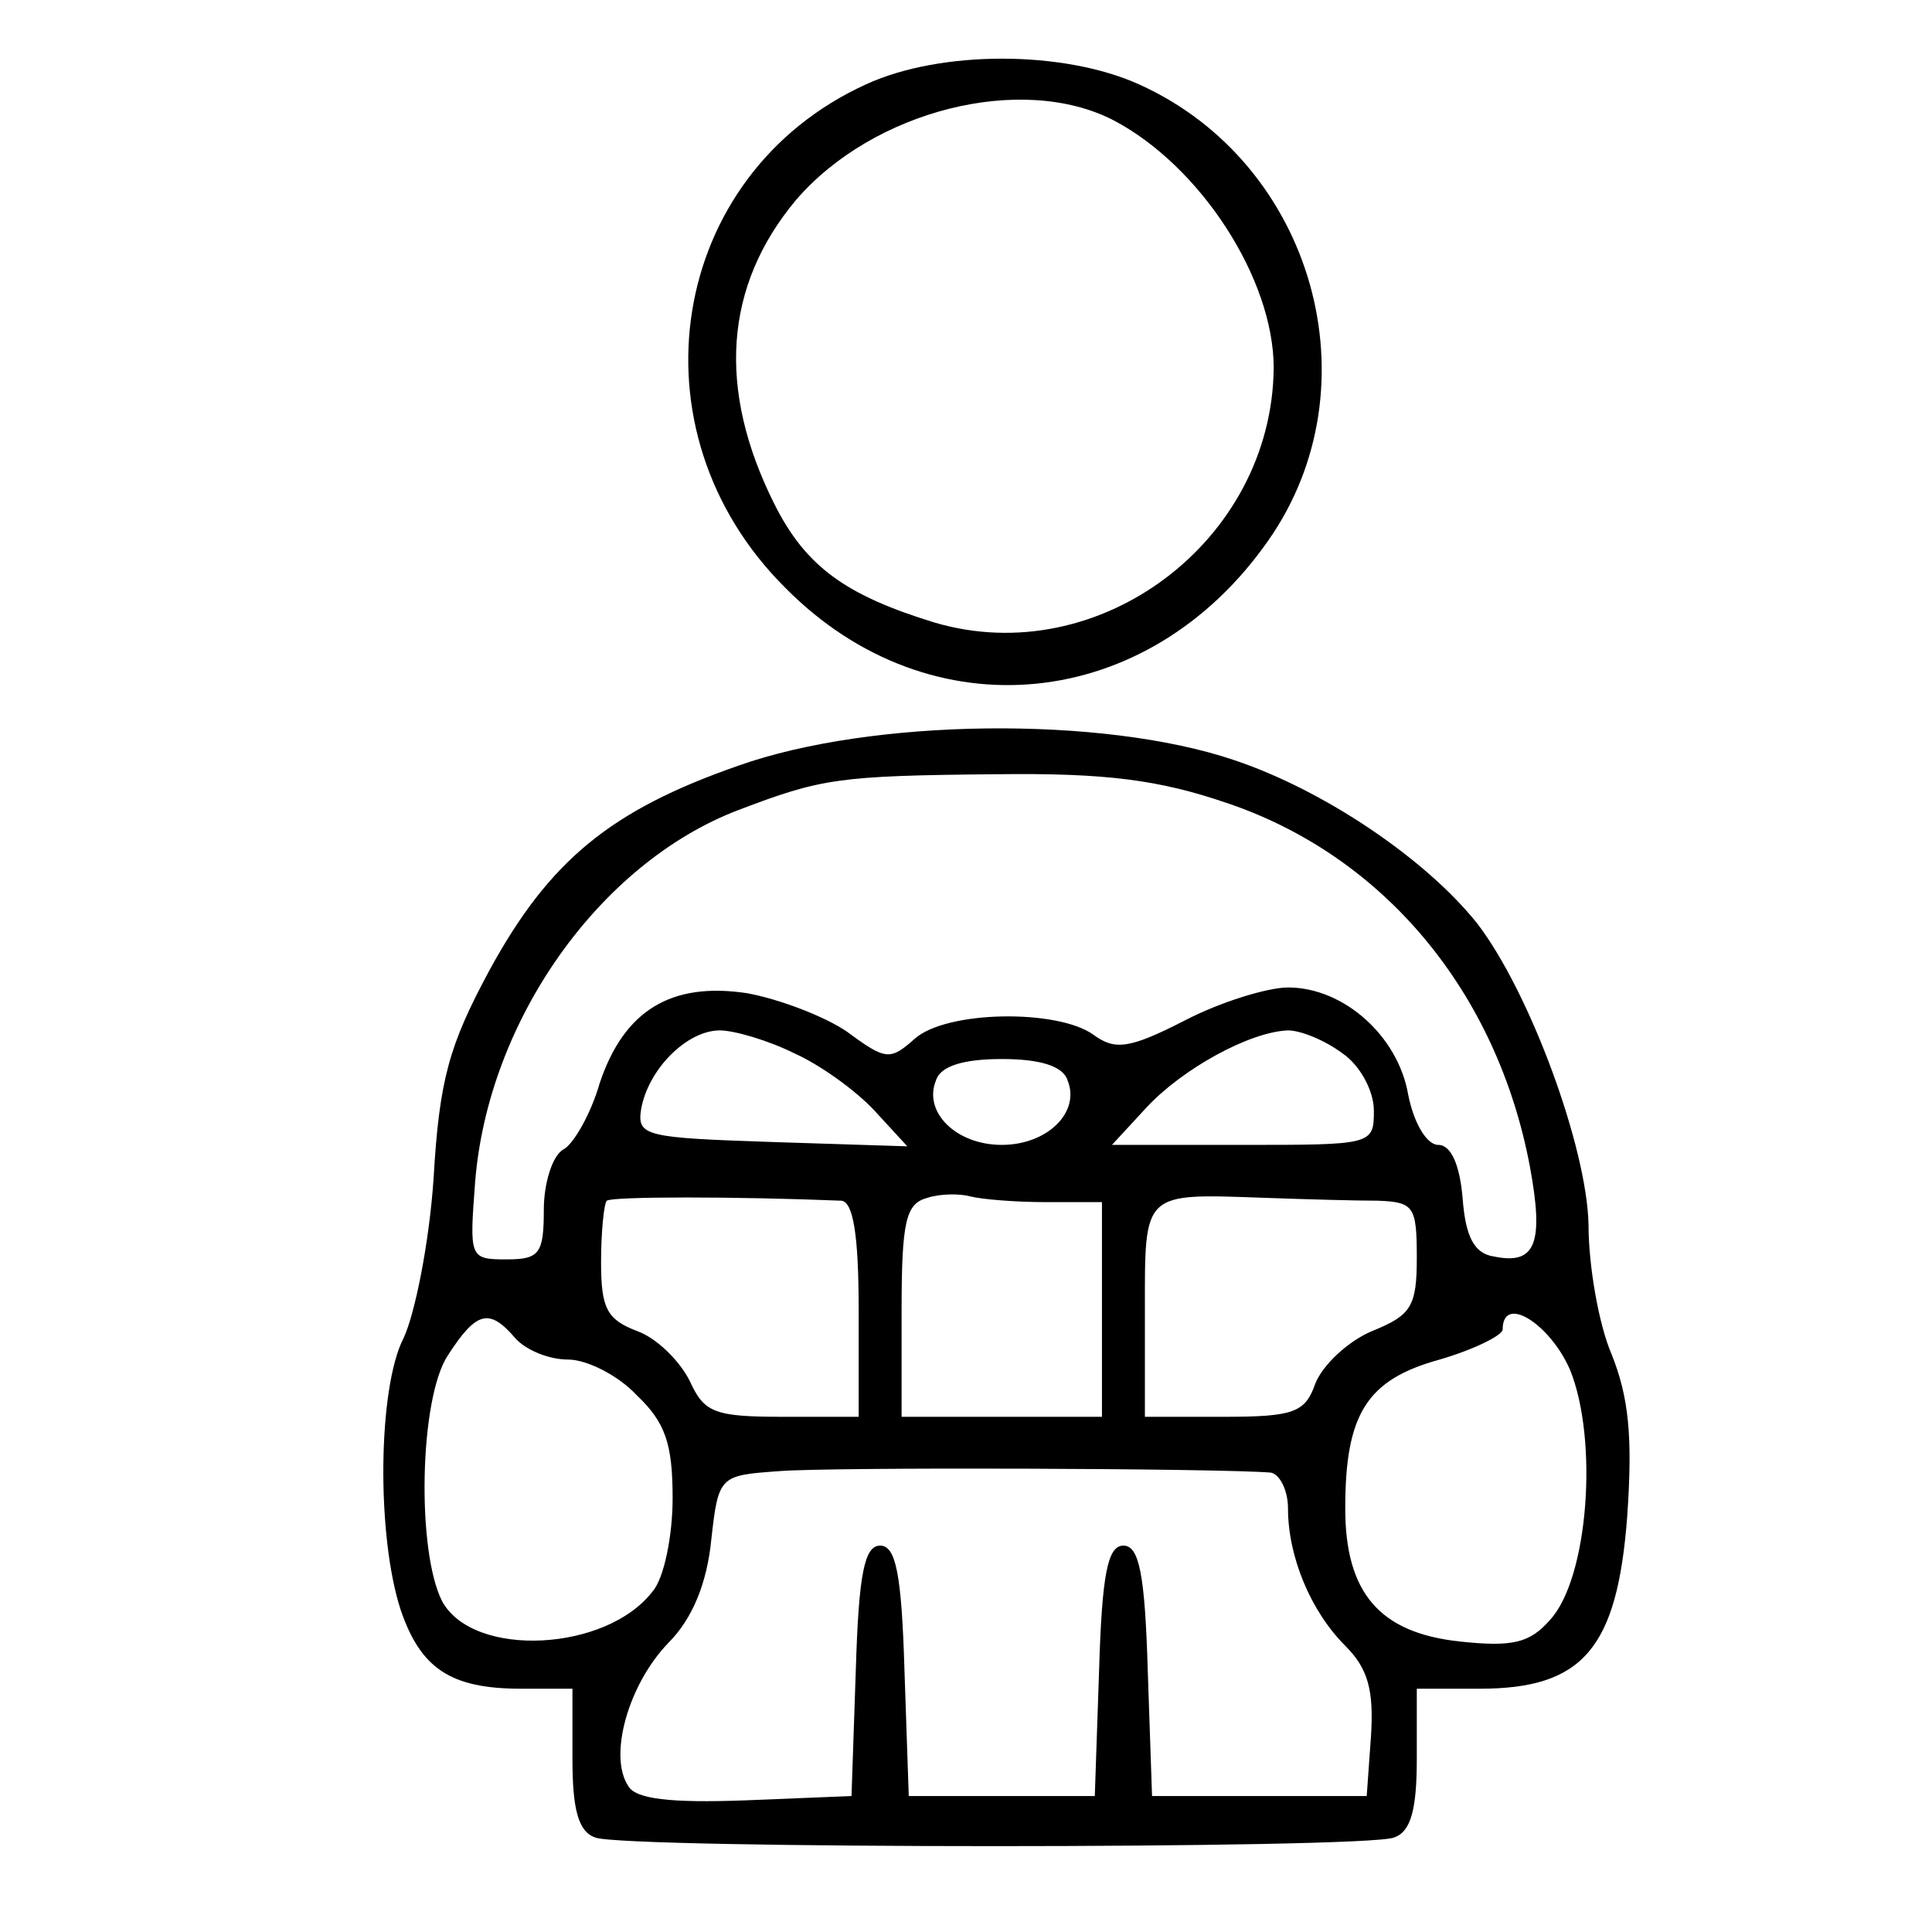 <?xml version="1.0" standalone="no"?>
<!DOCTYPE svg PUBLIC "-//W3C//DTD SVG 20010904//EN"
 "http://www.w3.org/TR/2001/REC-SVG-20010904/DTD/svg10.dtd">
<svg version="1.0" xmlns="http://www.w3.org/2000/svg"
 width="135pt" height="135pt" viewBox="0 0 135 135"
 preserveAspectRatio="xMidYMid meet">

<g transform="translate(0,135) scale(0.1,-0.1)"
fill="#000000" stroke="none">
<path d="M605 1291 c-138 -63 -167 -242 -56 -352 101 -102 253 -87 337 33 76
108 32 264 -90 319 -53 24 -139 24 -191 0z m173 -25 c61 -32 112 -111 112
-173 -1 -121 -122 -212 -237 -178 -62 19 -90 39 -112 83 -40 80 -35 152 15
212 54 63 158 89 222 56z"/>
<path d="M516 815 c-89 -31 -132 -66 -174 -143 -28 -52 -35 -76 -39 -145 -3
-45 -13 -95 -21 -112 -18 -35 -19 -138 -2 -190 14 -41 35 -55 84 -55 l36 0 0
-49 c0 -35 4 -51 16 -55 20 -8 538 -8 558 0 12 4 16 20 16 55 l0 49 44 0 c72
0 96 28 103 120 4 57 1 84 -11 114 -9 21 -16 62 -16 90 -1 54 -41 163 -78 211
-36 45 -107 93 -170 114 -92 31 -253 29 -346 -4z m341 -26 c110 -37 189 -132
212 -254 10 -54 4 -69 -25 -63 -14 2 -20 14 -22 41 -2 23 -8 37 -17 37 -8 0
-17 15 -21 35 -7 41 -45 75 -84 75 -14 0 -47 -10 -72 -23 -39 -20 -49 -21 -64
-10 -25 18 -103 17 -125 -3 -17 -15 -20 -15 -47 5 -16 11 -48 23 -70 27 -53 8
-86 -12 -103 -63 -6 -21 -18 -42 -25 -46 -8 -4 -14 -24 -14 -42 0 -31 -3 -35
-26 -35 -26 0 -26 1 -22 54 9 113 87 223 184 260 58 22 69 24 180 25 77 1 114
-4 161 -20z m-302 -175 c18 -8 43 -26 56 -40 l23 -25 -94 3 c-89 3 -95 4 -92
23 5 28 32 55 55 55 10 0 34 -7 52 -16z m383 0 c12 -8 22 -26 22 -40 0 -24 -1
-24 -92 -24 l-91 0 24 26 c25 27 72 53 99 54 9 0 26 -7 38 -16z m-192 -19 c9
-22 -14 -45 -46 -45 -32 0 -55 23 -46 45 3 10 19 15 46 15 27 0 43 -5 46 -15z
m-158 -84 c8 -1 12 -23 12 -76 l0 -75 -53 0 c-48 0 -55 3 -65 25 -7 14 -23 30
-37 35 -21 8 -25 16 -25 48 0 21 2 41 4 43 4 3 90 3 164 0z m143 -1 l39 0 0
-75 0 -75 -70 0 -70 0 0 74 c0 63 3 75 18 79 9 3 23 3 30 1 8 -2 31 -4 53 -4z
m232 1 c25 -1 27 -4 27 -40 0 -34 -4 -40 -31 -51 -17 -7 -35 -24 -40 -37 -7
-20 -15 -23 -64 -23 l-55 0 0 74 c0 84 -2 82 84 79 28 -1 63 -2 79 -2z m-603
-96 c7 -8 23 -15 37 -15 13 0 35 -11 48 -25 20 -19 25 -34 25 -72 0 -26 -6
-56 -14 -65 -32 -42 -125 -47 -147 -7 -18 35 -16 142 4 172 20 31 29 33 47 12z
m737 -22 c20 -49 13 -146 -14 -175 -14 -16 -26 -19 -63 -15 -56 6 -80 34 -80
93 0 66 15 90 66 104 24 7 44 17 44 21 0 25 33 4 47 -28z m-209 -72 c6 -1 12
-12 12 -25 0 -34 16 -72 40 -96 16 -16 20 -31 18 -63 l-3 -42 -75 0 -75 0 -3
88 c-2 67 -6 87 -17 87 -11 0 -15 -20 -17 -87 l-3 -88 -65 0 -65 0 -3 88 c-2
67 -6 87 -17 87 -11 0 -15 -20 -17 -87 l-3 -88 -74 -3 c-53 -2 -77 1 -82 10
-14 21 0 71 28 100 17 17 27 42 30 72 5 45 6 45 47 48 36 3 309 2 344 -1z"/>
</g>
</svg>
